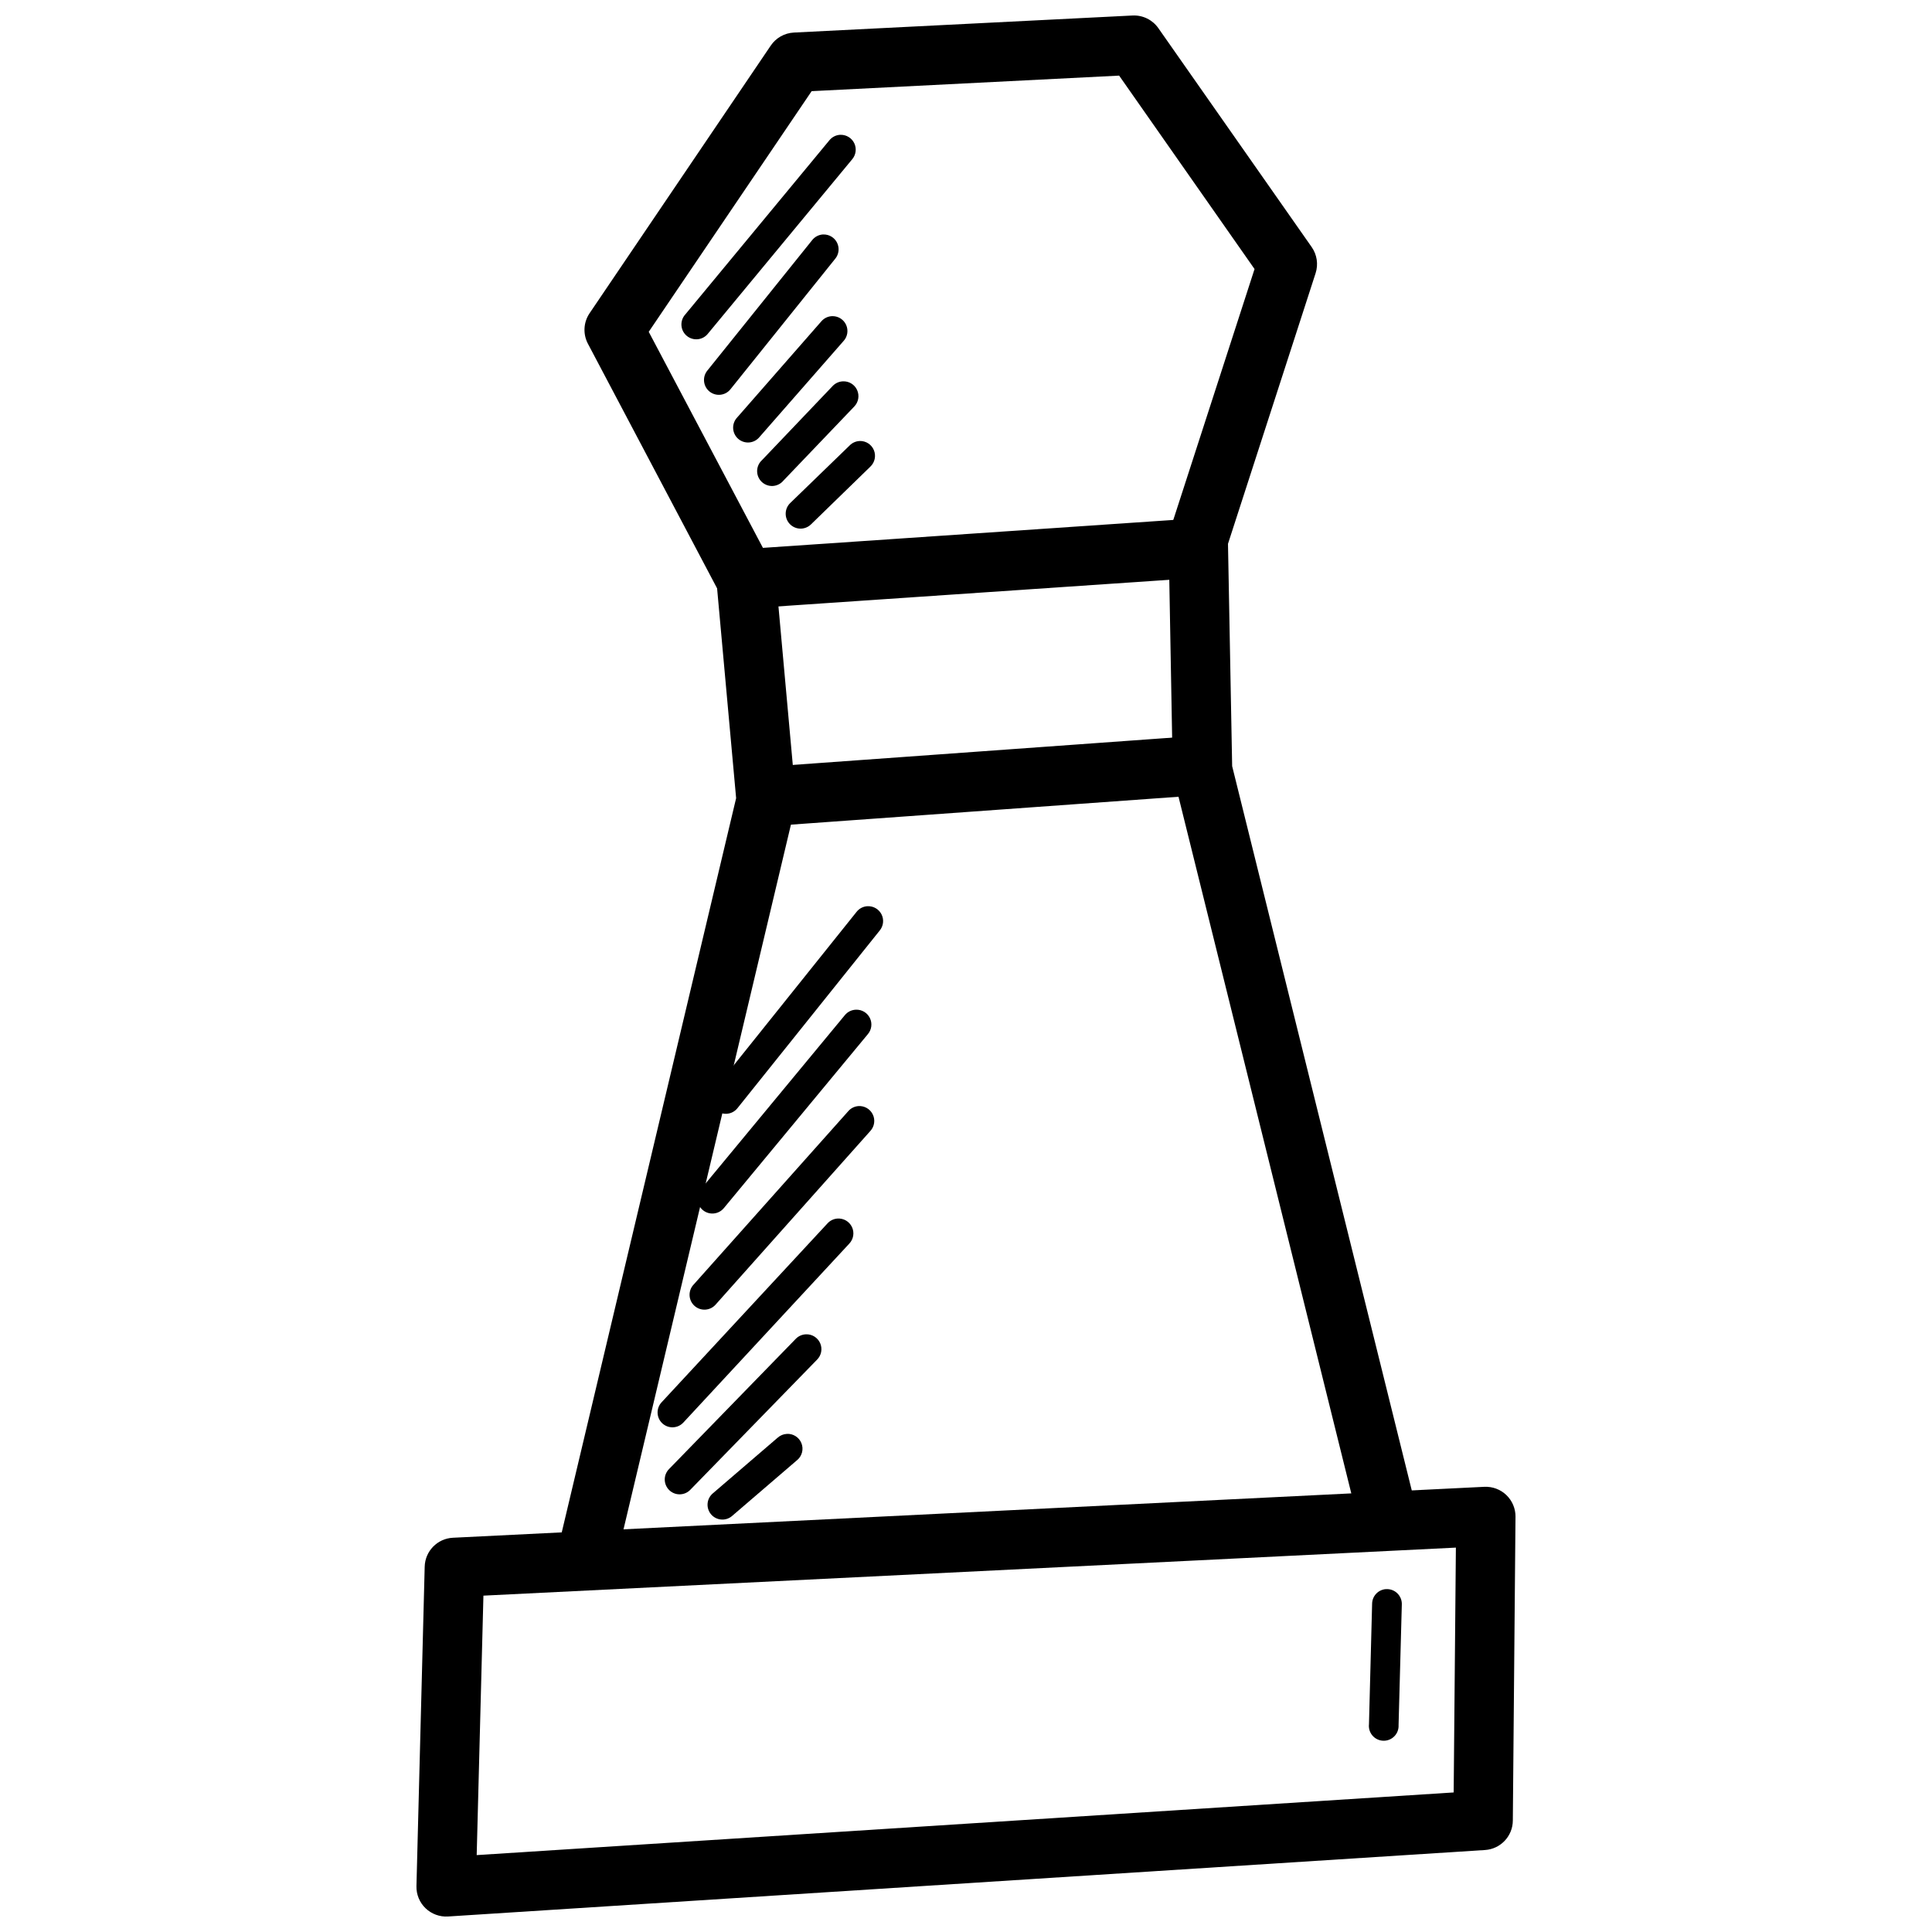 <?xml version="1.0" encoding="UTF-8"?>
<!-- Uploaded to: ICON Repo, www.iconrepo.com, Generator: ICON Repo Mixer Tools -->
<svg width="800px" height="800px" version="1.1" viewBox="144 144 512 512" xmlns="http://www.w3.org/2000/svg">
 <defs>
  <clipPath id="b">
   <path d="m254 538h292v113.9h-292z"/>
  </clipPath>
  <clipPath id="a">
   <path d="m291 148.09h229v414.91h-229z"/>
  </clipPath>
 </defs>
 <g clip-path="url(#b)">
  <path d="m537.39 538.02-273.37 13.5c-4.109 0.207-7.367 3.543-7.473 7.656l-2.184 84.656c-0.059 2.207 0.816 4.34 2.406 5.871 1.594 1.531 3.754 2.324 5.957 2.188l274.84-17.621c4.117-0.273 7.324-3.684 7.348-7.809l0.707-80.504h0.004c0.016-2.164-0.855-4.242-2.414-5.742s-3.668-2.293-5.828-2.191zm-7.566 16.113-0.586 64.883-258.91 16.605 1.785-68.758z" fill-rule="evenodd"/>
 </g>
 <g clip-path="url(#a)">
  <path d="m444.12 148.11-89.758 4.519c-2.473 0.133-4.742 1.418-6.121 3.477l-48 70.91c-1.625 2.406-1.793 5.516-0.43 8.086l34.227 64.82 5.043 55.594-46.895 197.45-0.004 0.004c-0.555 2.059-0.254 4.254 0.836 6.082 1.09 1.832 2.875 3.144 4.949 3.637 2.074 0.492 4.258 0.121 6.055-1.027s3.051-2.973 3.477-5.062l47.203-198.68h-0.004c0.199-0.836 0.262-1.699 0.184-2.555l-5.289-58.453c-0.098-1.035-0.402-2.035-0.891-2.953l-32.781-62.023 43.172-63.777 81.488-4.121 35.887 51.262-22.418 69.219h0.004c-0.266 0.836-0.391 1.707-0.371 2.582l1.105 61.133h0.004c0.016 0.59 0.098 1.18 0.246 1.754l49.23 198.49c0.477 2.051 1.758 3.824 3.555 4.926 1.797 1.102 3.957 1.438 6.004 0.93 2.043-0.508 3.801-1.812 4.879-3.621 1.074-1.812 1.379-3.981 0.844-6.019l-49.016-197.66-1.105-58.914 23.215-71.711c0.762-2.352 0.375-4.926-1.047-6.949l-40.621-57.996c-1.555-2.223-4.144-3.492-6.856-3.352z" fill-rule="evenodd"/>
 </g>
 <path d="m461.93 338.95-114.48 8.242v-0.004c-2.082 0.148-4.023 1.113-5.394 2.691-1.371 1.578-2.059 3.637-1.914 5.723 0.148 2.082 1.117 4.023 2.695 5.394 1.578 1.367 3.637 2.055 5.723 1.906l114.51-8.242c4.34-0.312 7.602-4.086 7.289-8.426-0.316-4.336-4.086-7.602-8.426-7.285z" fill-rule="evenodd"/>
 <path d="m460.64 281.44c-0.184-0.008-0.367-0.008-0.551 0l-118.82 8.086c-4.34 0.289-7.621 4.043-7.332 8.379 0.289 4.34 4.039 7.625 8.379 7.336l118.85-8.086v-0.004c2.09-0.066 4.066-0.961 5.492-2.488 1.43-1.523 2.191-3.555 2.121-5.644-0.066-2.09-0.965-4.062-2.488-5.492-1.527-1.426-3.559-2.188-5.648-2.117z" fill-rule="evenodd"/>
 <path d="m366.76 179.72c-1.164 0.027-2.258 0.57-2.984 1.48l-38.16 46.125c-0.727 0.797-1.098 1.855-1.023 2.93 0.074 1.078 0.586 2.074 1.418 2.762 0.832 0.688 1.906 1.004 2.977 0.875 1.07-0.125 2.043-0.688 2.688-1.551l38.16-46.125c1.004-1.18 1.223-2.84 0.562-4.238-0.664-1.402-2.09-2.281-3.637-2.25z" fill-rule="evenodd"/>
 <path d="m362.18 206.13c-1.16 0.047-2.238 0.598-2.953 1.512l-27.797 34.594c-1.359 1.699-1.082 4.18 0.613 5.535 1.699 1.359 4.18 1.086 5.535-0.613l27.766-34.594h0.004c0.977-1.195 1.164-2.848 0.484-4.234-0.684-1.383-2.109-2.242-3.652-2.191z" fill-rule="evenodd"/>
 <path d="m364.67 227.78c-1.16-0.004-2.262 0.504-3.016 1.387l-22.262 25.43c-0.746 0.773-1.145 1.82-1.102 2.894 0.043 1.074 0.527 2.086 1.332 2.797 0.809 0.707 1.871 1.059 2.941 0.965 1.074-0.094 2.059-0.621 2.731-1.461l22.262-25.43h0.004c1.043-1.148 1.312-2.805 0.688-4.227s-2.027-2.344-3.578-2.352z" fill-rule="evenodd"/>
 <path d="m367.37 245.06c-1.027 0.043-1.996 0.484-2.703 1.23l-18.727 19.648c-0.812 0.734-1.281 1.777-1.293 2.871-0.012 1.094 0.43 2.144 1.223 2.898 0.793 0.754 1.863 1.145 2.957 1.078 1.094-0.07 2.106-0.59 2.801-1.434l18.758-19.617v-0.004c1.125-1.16 1.426-2.887 0.762-4.359-0.664-1.473-2.164-2.391-3.777-2.312z" fill-rule="evenodd"/>
 <path d="m371.89 260.87c-1.02 0.023-1.992 0.441-2.707 1.164l-15.773 15.281c-0.754 0.73-1.184 1.73-1.195 2.777-0.016 1.047 0.387 2.055 1.117 2.805 0.73 0.75 1.727 1.18 2.773 1.195s2.059-0.387 2.809-1.117l15.742-15.312v-0.004c1.18-1.113 1.551-2.84 0.941-4.344-0.613-1.504-2.086-2.477-3.707-2.449z" fill-rule="evenodd"/>
 <path d="m373.92 384.15c-1.164 0.051-2.246 0.617-2.953 1.543l-37.699 47.078c-1.355 1.699-1.082 4.176 0.617 5.535 1.699 1.359 4.176 1.082 5.535-0.613l37.699-47.078v-0.004c1-1.195 1.199-2.871 0.508-4.269-0.695-1.398-2.148-2.258-3.707-2.188z" fill-rule="evenodd"/>
 <path d="m370.88 411.58c-1.16 0.02-2.25 0.547-2.984 1.445l-38.16 46.125c-1.383 1.68-1.145 4.168 0.539 5.551 1.68 1.383 4.164 1.145 5.551-0.539l38.16-46.094c1.008-1.184 1.227-2.848 0.555-4.25-0.672-1.402-2.106-2.281-3.66-2.238z" fill-rule="evenodd"/>
 <path d="m371.43 437.13c-1.027 0.09-1.977 0.574-2.644 1.355l-41.051 46.035-0.004-0.004c-1.441 1.633-1.289 4.125 0.34 5.566 1.629 1.445 4.121 1.293 5.566-0.34l41.02-46.031c1.094-1.195 1.344-2.938 0.629-4.391-0.711-1.453-2.242-2.324-3.856-2.191z" fill-rule="evenodd"/>
 <path d="m365.93 466.93c-1.012 0.074-1.961 0.535-2.644 1.293l-43.973 47.418c-1.477 1.594-1.379 4.086 0.215 5.566 1.598 1.477 4.09 1.379 5.566-0.215l43.973-47.418c1.125-1.18 1.406-2.926 0.711-4.398-0.695-1.469-2.223-2.363-3.848-2.242z" fill-rule="evenodd"/>
 <path d="m357.56 497.61c-1.027 0.043-2 0.48-2.707 1.23l-33.52 34.441 0.004-0.004c-0.75 0.742-1.176 1.758-1.172 2.812 0.004 1.055 0.43 2.066 1.184 2.805 0.754 0.738 1.777 1.145 2.832 1.121 1.055-0.02 2.059-0.465 2.785-1.234l33.547-34.441v0.004c1.16-1.148 1.496-2.891 0.84-4.383-0.656-1.492-2.164-2.43-3.793-2.352z" fill-rule="evenodd"/>
 <path d="m352.52 524c-0.887 0.043-1.73 0.387-2.398 0.973l-17.188 14.762c-0.816 0.676-1.324 1.648-1.414 2.703-0.09 1.051 0.25 2.098 0.938 2.898 0.691 0.801 1.676 1.293 2.731 1.359 1.055 0.07 2.094-0.289 2.879-0.996l17.188-14.762 0.004 0.004c1.297-1.09 1.758-2.887 1.137-4.461-0.621-1.578-2.184-2.582-3.875-2.488z" fill-rule="evenodd"/>
 <path d="m511.19 565.14c-2.004 0.191-3.543 1.863-3.566 3.875l-0.832 31.918c-0.125 1.098 0.215 2.195 0.938 3.027 0.723 0.832 1.762 1.32 2.863 1.352s2.168-0.398 2.934-1.191c0.77-0.789 1.172-1.867 1.109-2.965l0.859-31.918v-0.004c0.051-1.137-0.398-2.238-1.223-3.023-0.824-0.785-1.949-1.172-3.082-1.062z" fill-rule="evenodd"/>
</svg>